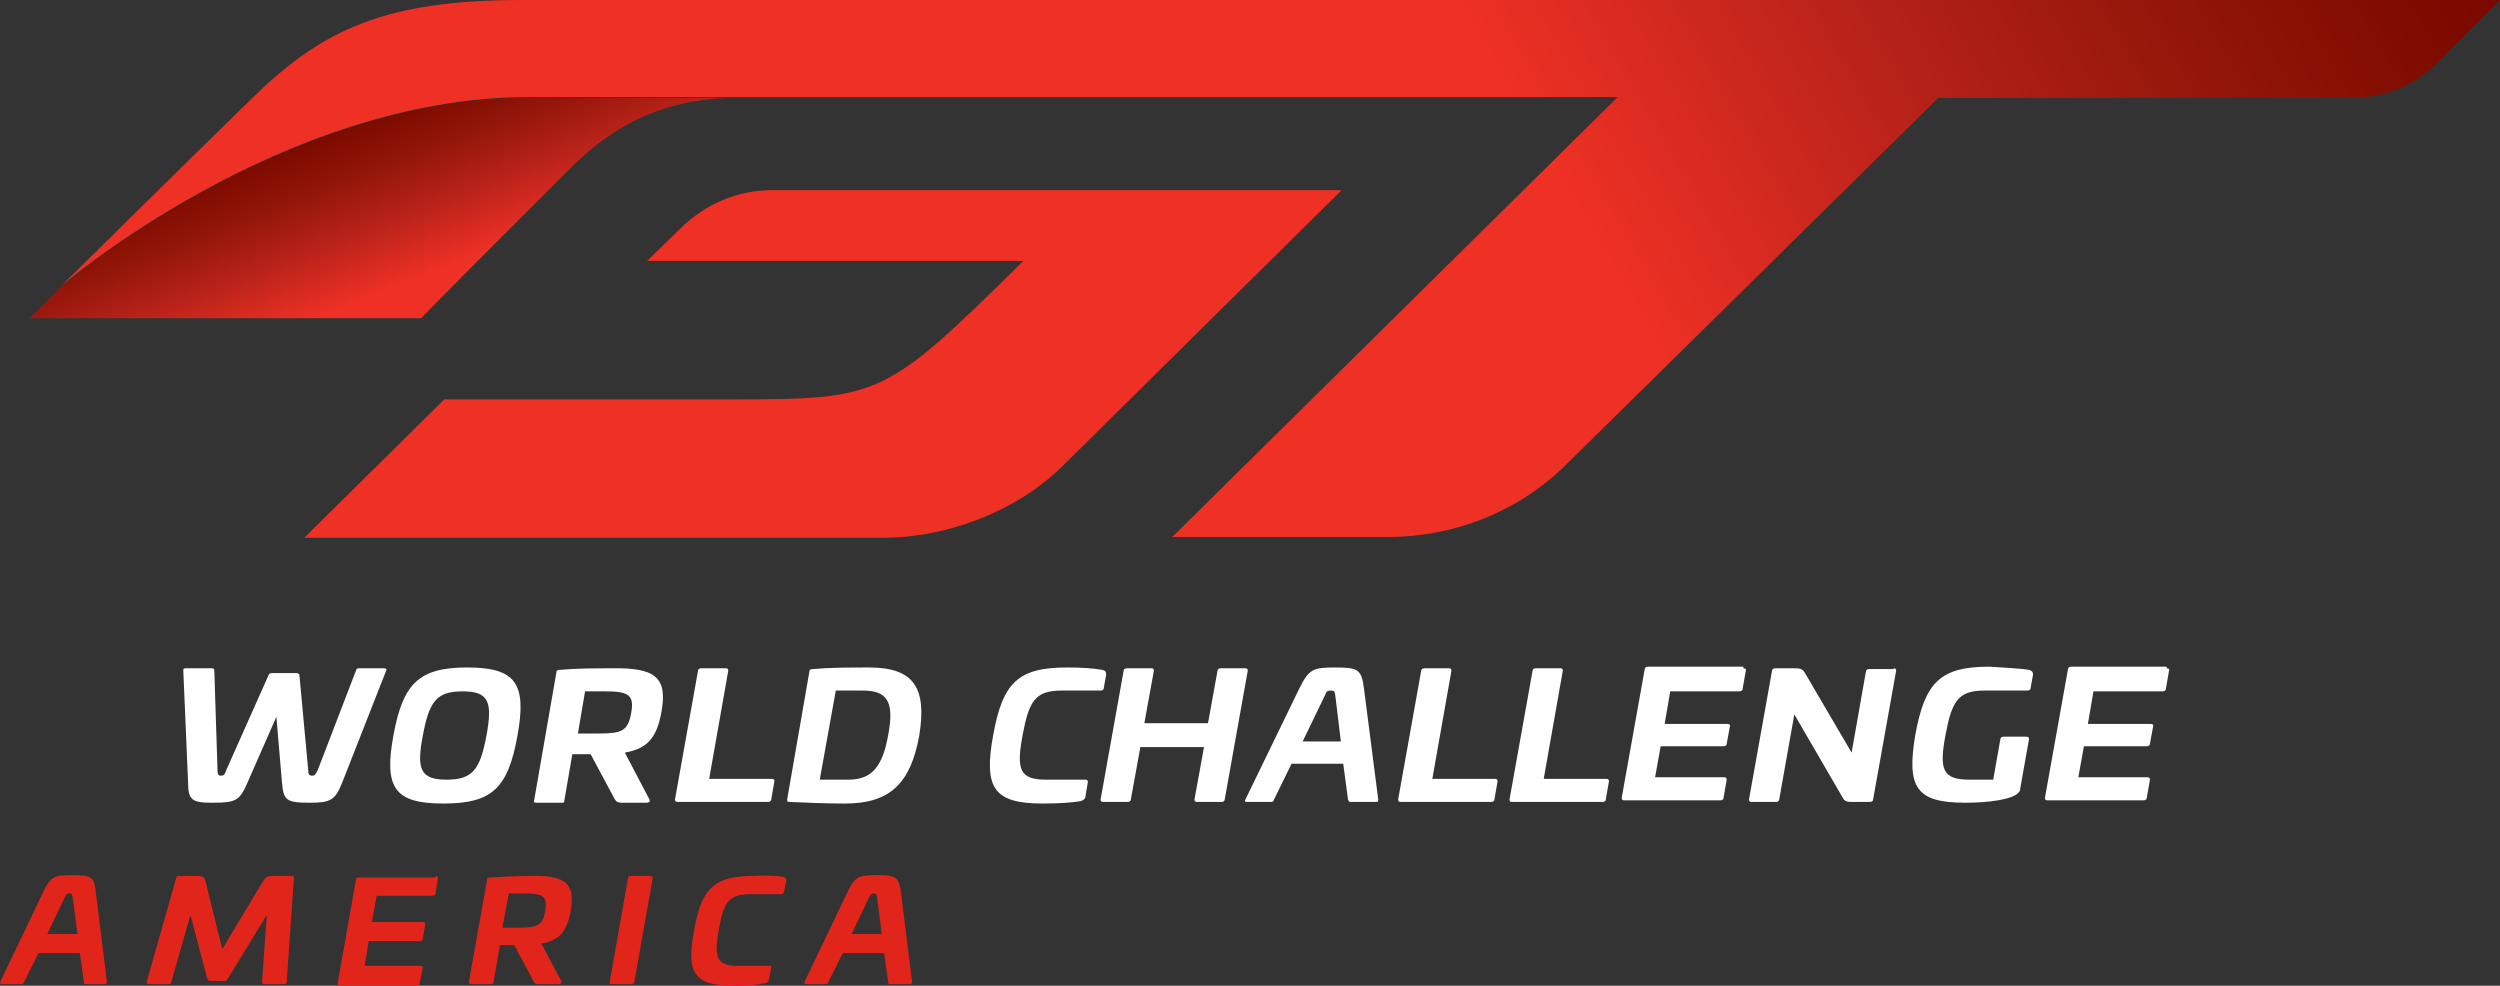<?xml version="1.0" encoding="UTF-8"?><svg id="Layer_2" xmlns="http://www.w3.org/2000/svg" xmlns:xlink="http://www.w3.org/1999/xlink" viewBox="0 0 314.24 123.9"><rect x="0" y="0" width="314.24" height="123.9" fill="#333333" stroke="none"/><defs><style>.cls-1{fill:url(#linear-gradient);}.cls-1,.cls-2,.cls-3,.cls-4,.cls-5{stroke-width:0px;}.cls-2{fill:#ee3025;}.cls-3{fill:#e1251b;}.cls-4{fill:url(#linear-gradient-2);}.cls-5{fill:#fff;}</style><linearGradient id="linear-gradient" x1="36.61" y1="177.99" x2="282.03" y2="319.68" gradientTransform="translate(0 263.9) scale(1 -1)" gradientUnits="userSpaceOnUse"><stop offset=".6" stop-color="#ee3025"/><stop offset=".74" stop-color="#ba231a"/><stop offset=".86" stop-color="#96170b"/><stop offset=".95" stop-color="#810d00"/><stop offset="1" stop-color="#7a0800"/></linearGradient><linearGradient id="linear-gradient-2" x1="51.67" y1="228.77" x2="42.82" y2="251.63" gradientTransform="translate(0 263.9) scale(1 -1)" gradientUnits="userSpaceOnUse"><stop offset="0" stop-color="#ee3025"/><stop offset=".31" stop-color="#ba231a"/><stop offset=".57" stop-color="#96170b"/><stop offset=".78" stop-color="#810d00"/><stop offset=".89" stop-color="#7a0800"/><stop offset="1" stop-color="#7a0800"/></linearGradient></defs><g id="Layer_1-2"><g id="GT"><path class="cls-1" d="M65.64,0c-17,0-25,3.6-33.8,12.2-6.9,6.7-24.1,23.7-24.1,23.7h0s27.6-23.7,58.7-23.7h136.9l-56,55.3h27.1c8.1,0,16-3,21.9-8.6,4.1-4,47.3-46.6,47.3-46.6h52c4.1,0,8-1.6,10.8-4.5l7.8-7.8H65.64Z"/><path class="cls-2" d="M168.64,23.9h-71.6c-4.4,0-8.5,1.8-11.6,4.9l-4.1,4h47.3c-17.5,17.2-17.8,17.4-36.8,17.4h-36l-17.6,17.4h72.8c7.3,0,16.3-2.9,22.5-9l35.1-34.7Z"/><path class="cls-4" d="M71.54,21.3c6.2-6.3,13-9,21.1-9h-26.2c-31.1,0-58.7,23.7-58.7,23.7l-4,4h49.2c-.1,0,11.4-11.5,18.6-18.7Z"/></g><g id="World_Challenge"><path class="cls-5" d="M48.24,84c.3,0,.4.1.3.3l-5.5,14c-.9,2.3-1.5,2.6-4.1,2.6-3,0-3.3-.3-3.5-2.6l-.7-8.2-3.6,8.2c-1,2.3-1.4,2.6-4.4,2.6-2.6,0-3.1-.3-3.1-2.6l-.6-14c0-.3.1-.3.4-.3h3.2c.2,0,.3.1.3.3l.4,12.5c0,.5.1.7.4.7.4,0,.5-.1.7-.7l5.3-11.9c.1-.3.3-.3.6-.3h2.9c.2,0,.4.1.4.3l1.1,11.9c0,.5.1.7.5.7.3,0,.4-.1.7-.7l4.8-12.5c.1-.3.2-.3.4-.3h3.1Z"/><path class="cls-5" d="M65.04,92.5c-1.2,6.6-3.2,8.5-9.3,8.5s-7.5-1.9-6.3-8.5,3.2-8.6,9.3-8.6c6.1,0,7.5,2,6.3,8.6ZM53.14,92.5c-.8,4.2-.3,5.5,3,5.5s4.2-1.3,5-5.5c.8-4.3.3-5.6-3-5.6-3.3,0-4.2,1.3-5,5.6Z"/><path class="cls-5" d="M83.14,89.5c-.6,3.3-1.8,4.6-4.6,5.1l3.1,5.9c.1.2,0,.4-.4.4h-3.1c-.6,0-.7-.2-.9-.5l-3-5.6h-2.3l-1,5.8c0,.3-.1.3-.4.3h-3.1c-.3,0-.4-.1-.3-.3l2.8-16.1c0-.2.1-.3.4-.3,2.2-.2,4.5-.2,6.5-.2,5.5-.1,7.1,1.1,6.3,5.5ZM73.54,86.9l-.9,5.3h2.6c2.9,0,3.7-.3,4.1-2.6.4-2.2-.3-2.7-3.2-2.7h-2.6Z"/><path class="cls-5" d="M91.24,84c.2,0,.3.1.3.3l-2.4,13.6h7.9c.2,0,.3.1.3.3l-.4,2.3c0,.2-.2.3-.4.3h-11.4c-.2,0-.3-.1-.3-.3l2.9-16.2c0-.2.2-.3.4-.3h3.1Z"/><path class="cls-5" d="M115.54,92.5c-1.1,6-3.7,8.5-9.3,8.5-2.4,0-4.9-.1-7-.2-.3,0-.3-.1-.3-.3l2.8-16.1c0-.2.1-.3.4-.3,2.2-.2,4.7-.2,7.1-.2,5.6,0,7.3,2.5,6.3,8.6ZM105.04,86.9l-2,11.1h3.6c3,0,4.3-1.7,5-5.6.8-4.2-.1-5.6-3.2-5.6h-3.4v.1Z"/><path class="cls-5" d="M138.54,84.2c.4.1.5.2.5.6l-.3,1.7c0,.2-.2.3-.4.3h-4.9c-3.3,0-4.1,1.3-4.9,5.6s-.4,5.6,2.9,5.6h5c.2,0,.3.1.3.3l-.3,1.8c0,.3-.3.5-.6.6-1.2.2-2.7.3-4.8.3-6.2,0-7.4-2-6.2-8.6,1.2-6.6,3.1-8.5,9.3-8.5,1.8,0,3.3.1,4.4.3Z"/><path class="cls-5" d="M156.54,84c.2,0,.3.1.3.3l-2.9,16.2c0,.2-.2.3-.4.3h-3.1c-.2,0-.3-.1-.3-.3l1.2-6.6h-8l-1.2,6.6c0,.2-.2.3-.4.3h-3.1c-.2,0-.3-.1-.3-.3l2.9-16.2c0-.2.2-.3.4-.3h3.1c.2,0,.3.1.3.3l-1.2,6.6h8l1.2-6.6c0-.2.2-.3.4-.3h3.1Z"/><path class="cls-5" d="M171.44,86.5l1.8,14c0,.3-.1.3-.4.3h-3.1c-.2,0-.2-.1-.3-.3l-.6-4.5h-6.5l-2.2,4.5c-.1.3-.2.3-.4.3h-3c-.3,0-.3-.1-.2-.3l6.8-14c1.2-2.4,1.7-2.6,4.5-2.6,2.8,0,3.3.2,3.6,2.6ZM166.54,87.4l-2.8,5.8h4.8l-.7-5.8c-.1-.5-.1-.6-.6-.6-.4,0-.5.1-.7.6Z"/><path class="cls-5" d="M182.14,84c.2,0,.3.1.3.3l-2.4,13.6h7.9c.2,0,.3.1.3.3l-.4,2.3c0,.2-.2.3-.4.3h-11.4c-.2,0-.3-.1-.3-.3l2.9-16.2c0-.2.2-.3.4-.3h3.1Z"/><path class="cls-5" d="M196.14,84c.2,0,.3.1.3.3l-2.4,13.6h7.9c.2,0,.3.1.3.3l-.4,2.3c0,.2-.2.3-.4.3h-11.4c-.2,0-.3-.1-.3-.3l2.9-16.2c0-.2.2-.3.4-.3h3.1Z"/><path class="cls-5" d="M219.14,84c.2,0,.4.1.3.3l-.4,2.3c0,.2-.2.3-.4.3h-8.7l-.7,4.1h7.9c.2,0,.4.1.3.3l-.4,2.2c0,.2-.2.3-.4.3h-7.9l-.7,3.9h8.7c.2,0,.3.1.3.3l-.4,2.3c0,.2-.2.3-.4.3h-12.1c-.2,0-.3-.1-.3-.3l2.9-16.2c0-.2.2-.3.4-.3h12v.2Z"/><path class="cls-5" d="M238.04,84c.2,0,.3.1.3.3l-2.9,16.2c0,.2-.2.3-.4.3h-2.3c-.6,0-.9-.1-1.1-.5l-6.1-10.5-1.9,10.7c0,.2-.2.3-.4.3h-3.1c-.2,0-.3-.1-.3-.3l2.9-16.2c0-.2.2-.3.4-.3h2.4c1,0,1.1.2,1.4.7l5.8,9.9,1.8-10.2c0-.2.2-.3.4-.3h3.1v-.1Z"/><path class="cls-5" d="M255.04,84.2c.3.1.5.2.5.6l-.3,1.7c0,.2-.2.3-.4.3h-5.4c-3.3,0-4.1,1.3-4.9,5.6s-.4,5.6,3,5.6h3l.9-5.1c0-.2.2-.3.4-.3h2.9c.2,0,.3.1.3.3l-1.1,6.2c0,.3-.1.4-.2.5-.7.9-3.8,1.3-6.7,1.3-6.2,0-7.4-1.9-6.3-8.5,1.2-6.6,3.1-8.6,9.3-8.6,1.4.1,3.8.2,5,.4Z"/><path class="cls-5" d="M272.34,84c.2,0,.4.1.3.3l-.4,2.3c0,.2-.2.3-.4.3h-8.7l-.7,4.1h7.9c.2,0,.4.1.3.3l-.4,2.2c0,.2-.2.3-.4.3h-7.9l-.7,3.9h8.7c.2,0,.3.1.3.3l-.4,2.3c0,.2-.2.3-.4.3h-12.1c-.2,0-.3-.1-.3-.3l2.9-16.2c0-.2.2-.3.4-.3h12v.2Z"/></g><g id="AMERICA"><path class="cls-3" d="M12.04,112.1l1.4,11.3c0,.2-.1.3-.3.3h-2.4c-.2,0-.2-.1-.2-.3l-.5-3.6h-5.2l-1.8,3.6c-.1.2-.1.3-.3.3H.24c-.2,0-.3-.1-.2-.3l5.4-11.3c.9-1.9,1.4-2.1,3.6-2.1,2.4,0,2.8.2,3,2.1ZM8.14,112.8l-2.2,4.6h3.8l-.6-4.6c-.1-.4-.1-.5-.4-.5-.4,0-.4.1-.6.5Z"/><path class="cls-3" d="M36.74,110.1c.2,0,.2.1.2.3l-.9,13c0,.2-.1.3-.3.3h-2.5c-.2,0-.3-.1-.3-.3l.6-8.4-4.9,8c-.1.2-.3.3-.4.3h-1.8c-.2,0-.3-.1-.4-.3l-2.1-8-2.4,8.4c0,.2-.1.3-.3.3h-2.5c-.2,0-.3-.1-.3-.3l3.7-13c0-.2.1-.3.3-.3h2.4c.6,0,.9.1,1,.7l2.1,8.5,5.1-8.5c.4-.6.6-.7,1.2-.7h2.5Z"/><path class="cls-3" d="M54.74,110.1c.2,0,.3.1.3.3l-.3,1.9c0,.2-.2.3-.4.3h-7l-.6,3.3h6.4c.2,0,.3.1.3.3l-.3,1.8c0,.2-.2.3-.4.3h-6.4l-.5,3.1h7c.2,0,.3.1.3.3l-.4,1.9c0,.2-.1.3-.3.3h-9.7c-.2,0-.3-.1-.3-.3l2.3-13c0-.2.1-.3.3-.3h9.7v-.2Z"/><path class="cls-3" d="M71.74,114.5c-.5,2.6-1.4,3.7-3.7,4.1l2.5,4.7c.1.2,0,.4-.3.4h-2.5c-.4,0-.6-.1-.7-.4l-2.4-4.5h-1.8l-.8,4.6c0,.2-.1.3-.3.3h-2.5c-.2,0-.3-.1-.3-.3l2.3-12.9c0-.2.1-.2.3-.2,1.8-.1,3.6-.2,5.2-.2,4.3-.1,5.6.9,5,4.4ZM63.94,112.4l-.8,4.2h2.1c2.3,0,3-.3,3.3-2.1s-.3-2.2-2.5-2.2h-2.1v.1Z"/><path class="cls-3" d="M81.74,110.1c.2,0,.3.1.3.3l-2.3,13c0,.2-.2.3-.4.3h-2.5c-.2,0-.3-.1-.2-.3l2.3-13c0-.2.1-.3.3-.3h2.5Z"/><path class="cls-3" d="M98.44,110.2c.3.1.4.2.4.5l-.3,1.4c0,.2-.2.3-.3.3h-4c-2.7,0-3.3,1.1-3.9,4.5s-.3,4.5,2.4,4.5h4c.2,0,.3.1.2.3l-.3,1.4c0,.3-.2.4-.5.5-1,.2-2.2.3-3.9.3-5,0-6-1.6-5-6.9.9-5.3,2.5-6.9,7.5-6.9,1.6-.1,2.8,0,3.7.1Z"/><path class="cls-3" d="M113.24,112.1l1.4,11.3c0,.2-.1.3-.3.3h-2.5c-.2,0-.2-.1-.2-.3l-.5-3.6h-5.2l-1.8,3.6c-.1.2-.1.3-.3.3h-2.5c-.2,0-.3-.1-.2-.3l5.4-11.3c.9-1.9,1.4-2.1,3.6-2.1,2.5,0,2.8.2,3.1,2.1ZM109.24,112.8l-2.2,4.6h3.8l-.6-4.6c-.1-.4-.1-.5-.4-.5s-.4.1-.6.5Z"/></g></g></svg>